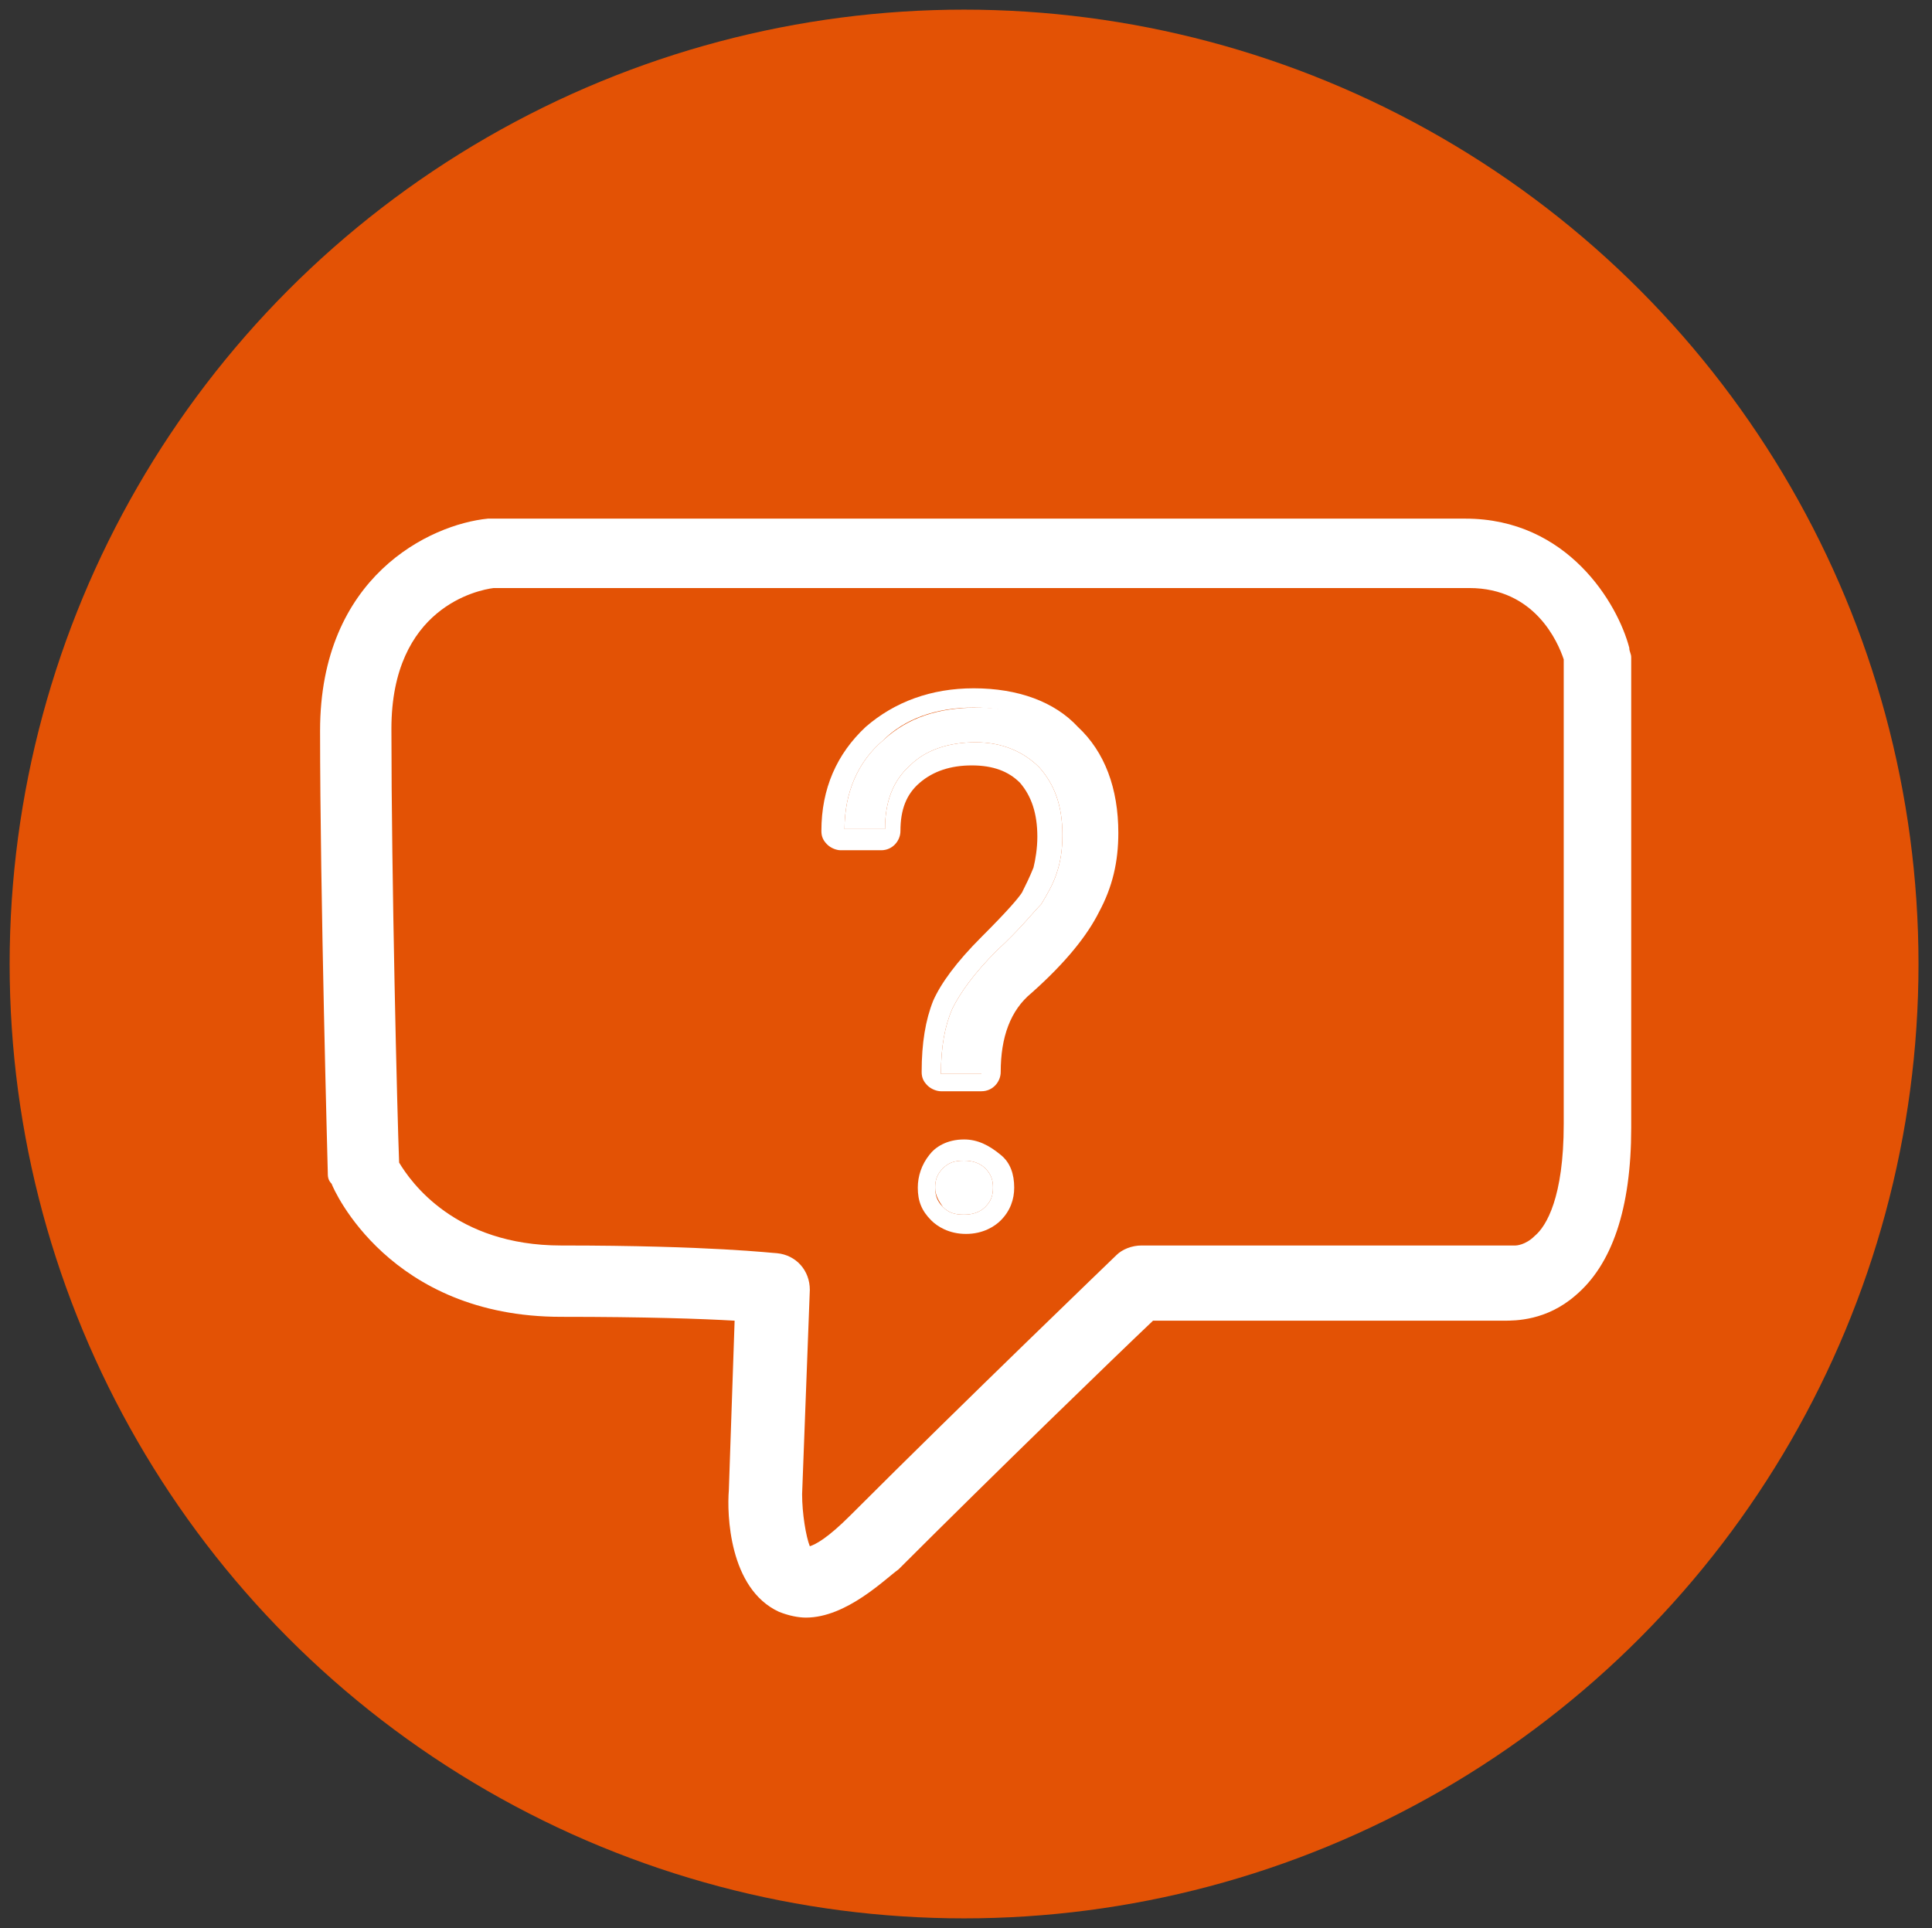 <?xml version="1.0" encoding="utf-8"?>
<!-- Generator: Adobe Illustrator 22.1.0, SVG Export Plug-In . SVG Version: 6.00 Build 0)  -->
<!DOCTYPE svg PUBLIC "-//W3C//DTD SVG 1.1//EN" "http://www.w3.org/Graphics/SVG/1.1/DTD/svg11.dtd">
<svg version="1.1" id="Layer_1" xmlns="http://www.w3.org/2000/svg" xmlns:xlink="http://www.w3.org/1999/xlink" x="0px" y="0px"
	 viewBox="0 0 100.2 100" style="enable-background:new 0 0 100.2 100;" xml:space="preserve">
<rect x="0" y="0" width="100.2" height="100" fill="#333333" stroke="none"/>
<style type="text/css">
	.st0{fill:#FFFFFF;}
	.bg{fill:#e35205;}
</style>
<circle cx="50" cy="50" r="49.5" class="bg"/>
<g>
	<g>
		<g>
			<path class="st0" d="M48.8,55.7c0-1.4,0.2-2.5,0.6-3.4c0.4-0.8,1.1-1.8,2.3-3c1.2-1.1,1.9-2,2.3-2.4c0.3-0.5,0.6-1,0.8-1.6
				c0.2-0.6,0.3-1.2,0.3-2c0-1.5-0.4-2.6-1.2-3.5c-0.8-0.8-1.9-1.3-3.3-1.3c-1.4,0-2.6,0.4-3.4,1.2c-0.9,0.8-1.3,1.9-1.3,3.3h-2.1
				c0-1.9,0.7-3.5,2-4.6c1.3-1.2,2.9-1.7,4.9-1.7c2,0,3.6,0.6,4.8,1.8c1.2,1.2,1.8,2.8,1.8,4.8c0,1.3-0.3,2.5-0.9,3.6
				c-0.6,1.1-1.7,2.4-3.3,3.9c-1.3,1.1-2,2.7-2,4.9H48.8z M48.5,61.6c0-0.4,0.1-0.7,0.4-1c0.3-0.3,0.6-0.4,1.1-0.4
				c0.4,0,0.8,0.1,1.1,0.4c0.3,0.3,0.4,0.6,0.4,1c0,0.4-0.1,0.7-0.4,1C50.8,62.9,50.4,63,50,63c-0.5,0-0.8-0.1-1.1-0.4
				C48.7,62.3,48.5,62,48.5,61.6z"/>
			<path class="st0" d="M50.5,36.7c2,0,3.6,0.6,4.8,1.8c1.2,1.2,1.8,2.8,1.8,4.8c0,1.3-0.3,2.5-0.9,3.6c-0.6,1.1-1.7,2.4-3.3,3.9
				c-1.3,1.1-2,2.7-2,4.9h-2.1c0-1.4,0.2-2.5,0.6-3.4c0.4-0.8,1.1-1.8,2.3-3c1.2-1.1,1.9-2,2.3-2.4c0.3-0.5,0.6-1,0.8-1.6
				c0.2-0.6,0.3-1.2,0.3-2c0-1.5-0.4-2.6-1.2-3.5c-0.8-0.8-1.9-1.3-3.3-1.3c-1.4,0-2.6,0.4-3.4,1.2c-0.9,0.8-1.3,1.9-1.3,3.3h-2.1
				c0-1.9,0.7-3.5,2-4.6C46.9,37.3,48.5,36.7,50.5,36.7 M50,60.2c0.4,0,0.8,0.1,1.1,0.4c0.3,0.3,0.4,0.6,0.4,1c0,0.4-0.1,0.7-0.4,1
				C50.8,62.9,50.4,63,50,63c-0.5,0-0.8-0.1-1.1-0.4c-0.3-0.3-0.4-0.6-0.4-1c0-0.4,0.1-0.7,0.4-1C49.2,60.3,49.5,60.2,50,60.2
				 M50.5,35.7c-2.2,0-4.1,0.7-5.6,2c-1.5,1.4-2.3,3.2-2.3,5.4c0,0.3,0.1,0.5,0.3,0.7s0.5,0.3,0.7,0.3h2.1c0.6,0,1-0.5,1-1
				c0-1.1,0.3-1.9,1-2.5c0.7-0.6,1.6-0.9,2.7-0.9c1.1,0,1.9,0.3,2.5,0.9c0.6,0.7,0.9,1.6,0.9,2.8c0,0.6-0.1,1.2-0.2,1.6
				c-0.2,0.5-0.4,0.9-0.6,1.3c-0.2,0.3-0.7,0.9-2.1,2.3c-1.3,1.3-2.1,2.4-2.5,3.3c-0.4,1-0.6,2.2-0.6,3.7c0,0.3,0.1,0.5,0.3,0.7
				s0.5,0.3,0.7,0.3h2.1c0.6,0,1-0.5,1-1c0-1.8,0.5-3.2,1.6-4.1c1.8-1.6,2.9-3,3.5-4.2c0.7-1.3,1-2.6,1-4.1c0-2.3-0.7-4.2-2.1-5.5
				C54.7,36.4,52.8,35.7,50.5,35.7L50.5,35.7z M50,59.1c-0.9,0-1.5,0.4-1.8,0.8c-0.4,0.5-0.6,1.1-0.6,1.7c0,0.7,0.2,1.2,0.7,1.7
				c0.3,0.3,0.9,0.7,1.8,0.7c0.9,0,1.5-0.4,1.8-0.7c0.5-0.5,0.7-1.1,0.7-1.7c0-0.7-0.2-1.3-0.7-1.7C51.3,59.4,50.7,59.1,50,59.1
				L50,59.1z"/>
		</g>
	</g>
	<path class="st0" d="M41.8,83.9c-0.4,0-0.9-0.1-1.4-0.3c-2.6-1.2-2.7-5.1-2.6-6.3l0.3-8.8c-1.7-0.1-4.6-0.2-9-0.2
		c-8.9,0-11.8-6.6-11.9-6.9C17,61.2,17,61,17,60.8c0-0.1-0.4-14.5-0.4-22.9c0-8,5.7-10.7,8.7-11c0.1,0,0.1,0,0.2,0H76
		c5.3,0,7.9,4.4,8.5,6.7c0,0.2,0.1,0.3,0.1,0.5v24.4c0,4.2-1,7.1-2.9,8.7c-1.5,1.3-3.1,1.3-3.7,1.3H59.8c-1.9,1.8-8.2,7.9-13.2,12.9
		C45.9,81.9,43.9,83.9,41.8,83.9z M20.7,60.3c0.6,1,2.9,4.3,8.4,4.3c7.8,0,11,0.4,11.2,0.4c1,0.1,1.7,0.9,1.7,1.9l-0.4,10.6
		c0,1,0.2,2.2,0.4,2.7c0.3-0.1,0.9-0.4,2.1-1.6c6-6,13.7-13.4,13.8-13.5c0.3-0.3,0.8-0.5,1.3-0.5h19.1c0.1,0,0.2,0,0.3,0
		c0,0,0.5,0,1-0.5c0.6-0.5,1.5-2,1.5-5.8V34.2c-0.3-0.9-1.5-3.7-4.9-3.7H25.6c-0.8,0.1-5.3,1-5.3,7.3C20.3,45.4,20.6,57.8,20.7,60.3
		z"/>
</g>
</svg>
